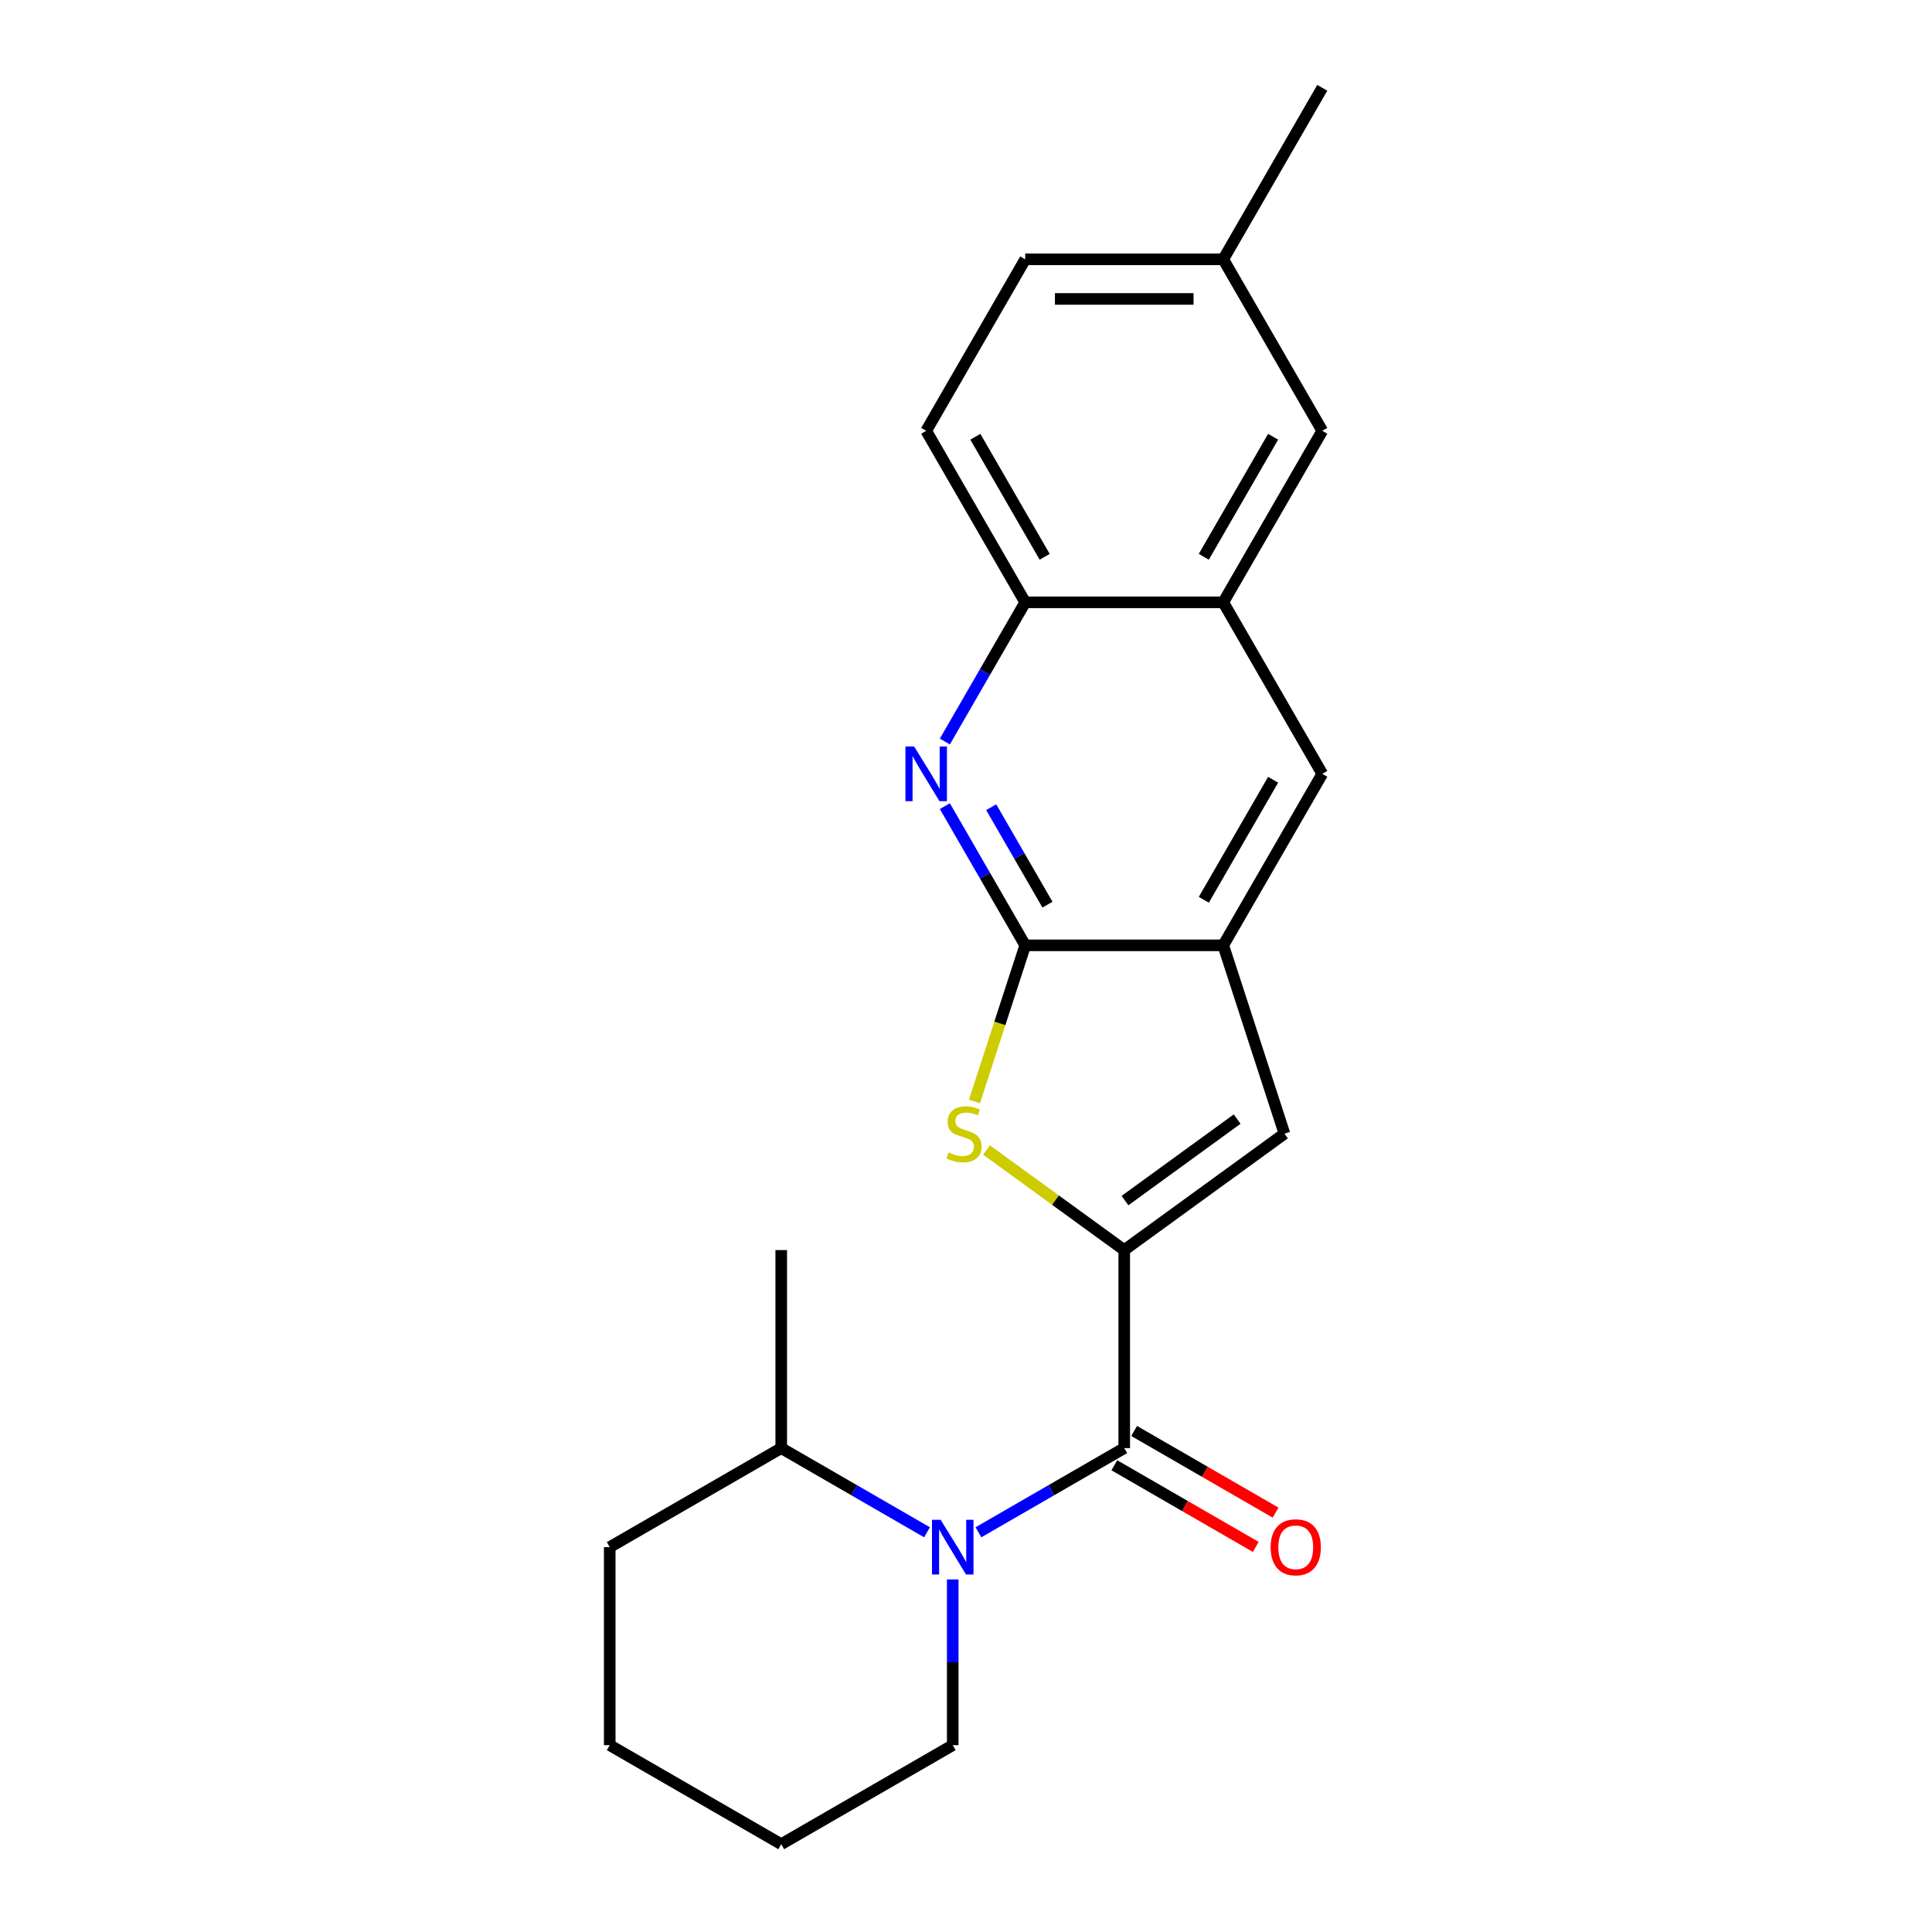 <?xml version='1.0' encoding='iso-8859-1'?>
<svg version='1.1' baseProfile='full'
              xmlns='http://www.w3.org/2000/svg'
                      xmlns:rdkit='http://www.rdkit.org/xml'
                      xmlns:xlink='http://www.w3.org/1999/xlink'
                  xml:space='preserve'
width='1000px' height='1000px' viewBox='0 0 1000 1000'>
<!-- END OF HEADER -->
<rect style='opacity:1.0;fill:#FFFFFF;stroke:none' width='1000' height='1000' x='0' y='0'> </rect>
<path class='bond-0' d='M 581.903,647.038 L 581.903,749.541' style='fill:none;fill-rule:evenodd;stroke:#000000;stroke-width:6px;stroke-linecap:butt;stroke-linejoin:miter;stroke-opacity:1' />
<path class='bond-1' d='M 581.903,647.038 L 546.262,621.143' style='fill:none;fill-rule:evenodd;stroke:#000000;stroke-width:6px;stroke-linecap:butt;stroke-linejoin:miter;stroke-opacity:1' />
<path class='bond-1' d='M 546.262,621.143 L 510.62,595.248' style='fill:none;fill-rule:evenodd;stroke:#CCCC00;stroke-width:6px;stroke-linecap:butt;stroke-linejoin:miter;stroke-opacity:1' />
<path class='bond-5' d='M 581.903,647.038 L 664.83,586.789' style='fill:none;fill-rule:evenodd;stroke:#000000;stroke-width:6px;stroke-linecap:butt;stroke-linejoin:miter;stroke-opacity:1' />
<path class='bond-5' d='M 582.292,621.415 L 640.341,579.241' style='fill:none;fill-rule:evenodd;stroke:#000000;stroke-width:6px;stroke-linecap:butt;stroke-linejoin:miter;stroke-opacity:1' />
<path class='bond-3' d='M 581.903,749.541 L 544.17,771.326' style='fill:none;fill-rule:evenodd;stroke:#000000;stroke-width:6px;stroke-linecap:butt;stroke-linejoin:miter;stroke-opacity:1' />
<path class='bond-3' d='M 544.17,771.326 L 506.436,793.112' style='fill:none;fill-rule:evenodd;stroke:#0000FF;stroke-width:6px;stroke-linecap:butt;stroke-linejoin:miter;stroke-opacity:1' />
<path class='bond-10' d='M 576.778,758.418 L 613.382,779.551' style='fill:none;fill-rule:evenodd;stroke:#000000;stroke-width:6px;stroke-linecap:butt;stroke-linejoin:miter;stroke-opacity:1' />
<path class='bond-10' d='M 613.382,779.551 L 649.985,800.684' style='fill:none;fill-rule:evenodd;stroke:#FF0000;stroke-width:6px;stroke-linecap:butt;stroke-linejoin:miter;stroke-opacity:1' />
<path class='bond-10' d='M 587.028,740.664 L 623.632,761.797' style='fill:none;fill-rule:evenodd;stroke:#000000;stroke-width:6px;stroke-linecap:butt;stroke-linejoin:miter;stroke-opacity:1' />
<path class='bond-10' d='M 623.632,761.797 L 660.236,782.93' style='fill:none;fill-rule:evenodd;stroke:#FF0000;stroke-width:6px;stroke-linecap:butt;stroke-linejoin:miter;stroke-opacity:1' />
<path class='bond-2' d='M 504.398,570.106 L 517.525,529.705' style='fill:none;fill-rule:evenodd;stroke:#CCCC00;stroke-width:6px;stroke-linecap:butt;stroke-linejoin:miter;stroke-opacity:1' />
<path class='bond-2' d='M 517.525,529.705 L 530.652,489.303' style='fill:none;fill-rule:evenodd;stroke:#000000;stroke-width:6px;stroke-linecap:butt;stroke-linejoin:miter;stroke-opacity:1' />
<path class='bond-4' d='M 530.652,489.303 L 509.854,453.28' style='fill:none;fill-rule:evenodd;stroke:#000000;stroke-width:6px;stroke-linecap:butt;stroke-linejoin:miter;stroke-opacity:1' />
<path class='bond-4' d='M 509.854,453.28 L 489.056,417.256' style='fill:none;fill-rule:evenodd;stroke:#0000FF;stroke-width:6px;stroke-linecap:butt;stroke-linejoin:miter;stroke-opacity:1' />
<path class='bond-4' d='M 542.167,468.246 L 527.608,443.029' style='fill:none;fill-rule:evenodd;stroke:#000000;stroke-width:6px;stroke-linecap:butt;stroke-linejoin:miter;stroke-opacity:1' />
<path class='bond-4' d='M 527.608,443.029 L 513.049,417.813' style='fill:none;fill-rule:evenodd;stroke:#0000FF;stroke-width:6px;stroke-linecap:butt;stroke-linejoin:miter;stroke-opacity:1' />
<path class='bond-22' d='M 530.652,489.303 L 633.155,489.303' style='fill:none;fill-rule:evenodd;stroke:#000000;stroke-width:6px;stroke-linecap:butt;stroke-linejoin:miter;stroke-opacity:1' />
<path class='bond-11' d='M 479.831,793.112 L 442.098,771.326' style='fill:none;fill-rule:evenodd;stroke:#0000FF;stroke-width:6px;stroke-linecap:butt;stroke-linejoin:miter;stroke-opacity:1' />
<path class='bond-11' d='M 442.098,771.326 L 404.364,749.541' style='fill:none;fill-rule:evenodd;stroke:#000000;stroke-width:6px;stroke-linecap:butt;stroke-linejoin:miter;stroke-opacity:1' />
<path class='bond-15' d='M 493.134,817.514 L 493.134,860.404' style='fill:none;fill-rule:evenodd;stroke:#0000FF;stroke-width:6px;stroke-linecap:butt;stroke-linejoin:miter;stroke-opacity:1' />
<path class='bond-15' d='M 493.134,860.404 L 493.134,903.294' style='fill:none;fill-rule:evenodd;stroke:#000000;stroke-width:6px;stroke-linecap:butt;stroke-linejoin:miter;stroke-opacity:1' />
<path class='bond-7' d='M 489.056,383.811 L 509.854,347.787' style='fill:none;fill-rule:evenodd;stroke:#0000FF;stroke-width:6px;stroke-linecap:butt;stroke-linejoin:miter;stroke-opacity:1' />
<path class='bond-7' d='M 509.854,347.787 L 530.652,311.764' style='fill:none;fill-rule:evenodd;stroke:#000000;stroke-width:6px;stroke-linecap:butt;stroke-linejoin:miter;stroke-opacity:1' />
<path class='bond-6' d='M 664.83,586.789 L 633.155,489.303' style='fill:none;fill-rule:evenodd;stroke:#000000;stroke-width:6px;stroke-linecap:butt;stroke-linejoin:miter;stroke-opacity:1' />
<path class='bond-9' d='M 633.155,489.303 L 684.406,400.533' style='fill:none;fill-rule:evenodd;stroke:#000000;stroke-width:6px;stroke-linecap:butt;stroke-linejoin:miter;stroke-opacity:1' />
<path class='bond-9' d='M 623.088,465.737 L 658.964,403.599' style='fill:none;fill-rule:evenodd;stroke:#000000;stroke-width:6px;stroke-linecap:butt;stroke-linejoin:miter;stroke-opacity:1' />
<path class='bond-13' d='M 530.652,311.764 L 479.401,222.994' style='fill:none;fill-rule:evenodd;stroke:#000000;stroke-width:6px;stroke-linecap:butt;stroke-linejoin:miter;stroke-opacity:1' />
<path class='bond-13' d='M 540.718,288.198 L 504.843,226.059' style='fill:none;fill-rule:evenodd;stroke:#000000;stroke-width:6px;stroke-linecap:butt;stroke-linejoin:miter;stroke-opacity:1' />
<path class='bond-23' d='M 530.652,311.764 L 633.155,311.764' style='fill:none;fill-rule:evenodd;stroke:#000000;stroke-width:6px;stroke-linecap:butt;stroke-linejoin:miter;stroke-opacity:1' />
<path class='bond-8' d='M 633.155,311.764 L 684.406,400.533' style='fill:none;fill-rule:evenodd;stroke:#000000;stroke-width:6px;stroke-linecap:butt;stroke-linejoin:miter;stroke-opacity:1' />
<path class='bond-12' d='M 633.155,311.764 L 684.406,222.994' style='fill:none;fill-rule:evenodd;stroke:#000000;stroke-width:6px;stroke-linecap:butt;stroke-linejoin:miter;stroke-opacity:1' />
<path class='bond-12' d='M 623.088,288.198 L 658.964,226.059' style='fill:none;fill-rule:evenodd;stroke:#000000;stroke-width:6px;stroke-linecap:butt;stroke-linejoin:miter;stroke-opacity:1' />
<path class='bond-17' d='M 404.364,749.541 L 404.364,647.038' style='fill:none;fill-rule:evenodd;stroke:#000000;stroke-width:6px;stroke-linecap:butt;stroke-linejoin:miter;stroke-opacity:1' />
<path class='bond-18' d='M 404.364,749.541 L 315.594,800.792' style='fill:none;fill-rule:evenodd;stroke:#000000;stroke-width:6px;stroke-linecap:butt;stroke-linejoin:miter;stroke-opacity:1' />
<path class='bond-14' d='M 684.406,222.994 L 633.155,134.224' style='fill:none;fill-rule:evenodd;stroke:#000000;stroke-width:6px;stroke-linecap:butt;stroke-linejoin:miter;stroke-opacity:1' />
<path class='bond-16' d='M 479.401,222.994 L 530.652,134.224' style='fill:none;fill-rule:evenodd;stroke:#000000;stroke-width:6px;stroke-linecap:butt;stroke-linejoin:miter;stroke-opacity:1' />
<path class='bond-19' d='M 633.155,134.224 L 684.406,45.455' style='fill:none;fill-rule:evenodd;stroke:#000000;stroke-width:6px;stroke-linecap:butt;stroke-linejoin:miter;stroke-opacity:1' />
<path class='bond-25' d='M 633.155,134.224 L 530.652,134.224' style='fill:none;fill-rule:evenodd;stroke:#000000;stroke-width:6px;stroke-linecap:butt;stroke-linejoin:miter;stroke-opacity:1' />
<path class='bond-25' d='M 617.779,154.725 L 546.027,154.725' style='fill:none;fill-rule:evenodd;stroke:#000000;stroke-width:6px;stroke-linecap:butt;stroke-linejoin:miter;stroke-opacity:1' />
<path class='bond-20' d='M 493.134,903.294 L 404.364,954.545' style='fill:none;fill-rule:evenodd;stroke:#000000;stroke-width:6px;stroke-linecap:butt;stroke-linejoin:miter;stroke-opacity:1' />
<path class='bond-24' d='M 315.594,800.792 L 315.594,903.294' style='fill:none;fill-rule:evenodd;stroke:#000000;stroke-width:6px;stroke-linecap:butt;stroke-linejoin:miter;stroke-opacity:1' />
<path class='bond-21' d='M 404.364,954.545 L 315.594,903.294' style='fill:none;fill-rule:evenodd;stroke:#000000;stroke-width:6px;stroke-linecap:butt;stroke-linejoin:miter;stroke-opacity:1' />
<path  class='atom-2' d='M 490.977 596.509
Q 491.297 596.629, 492.617 597.189
Q 493.937 597.749, 495.377 598.109
Q 496.857 598.429, 498.297 598.429
Q 500.977 598.429, 502.537 597.149
Q 504.097 595.829, 504.097 593.549
Q 504.097 591.989, 503.297 591.029
Q 502.537 590.069, 501.337 589.549
Q 500.137 589.029, 498.137 588.429
Q 495.617 587.669, 494.097 586.949
Q 492.617 586.229, 491.537 584.709
Q 490.497 583.189, 490.497 580.629
Q 490.497 577.069, 492.897 574.869
Q 495.337 572.669, 500.137 572.669
Q 503.417 572.669, 507.137 574.229
L 506.217 577.309
Q 502.817 575.909, 500.257 575.909
Q 497.497 575.909, 495.977 577.069
Q 494.457 578.189, 494.497 580.149
Q 494.497 581.669, 495.257 582.589
Q 496.057 583.509, 497.177 584.029
Q 498.337 584.549, 500.257 585.149
Q 502.817 585.949, 504.337 586.749
Q 505.857 587.549, 506.937 589.189
Q 508.057 590.789, 508.057 593.549
Q 508.057 597.469, 505.417 599.589
Q 502.817 601.669, 498.457 601.669
Q 495.937 601.669, 494.017 601.109
Q 492.137 600.589, 489.897 599.669
L 490.977 596.509
' fill='#CCCC00'/>
<path  class='atom-4' d='M 486.874 786.632
L 496.154 801.632
Q 497.074 803.112, 498.554 805.792
Q 500.034 808.472, 500.114 808.632
L 500.114 786.632
L 503.874 786.632
L 503.874 814.952
L 499.994 814.952
L 490.034 798.552
Q 488.874 796.632, 487.634 794.432
Q 486.434 792.232, 486.074 791.552
L 486.074 814.952
L 482.394 814.952
L 482.394 786.632
L 486.874 786.632
' fill='#0000FF'/>
<path  class='atom-5' d='M 473.141 386.373
L 482.421 401.373
Q 483.341 402.853, 484.821 405.533
Q 486.301 408.213, 486.381 408.373
L 486.381 386.373
L 490.141 386.373
L 490.141 414.693
L 486.261 414.693
L 476.301 398.293
Q 475.141 396.373, 473.901 394.173
Q 472.701 391.973, 472.341 391.293
L 472.341 414.693
L 468.661 414.693
L 468.661 386.373
L 473.141 386.373
' fill='#0000FF'/>
<path  class='atom-11' d='M 657.673 800.872
Q 657.673 794.072, 661.033 790.272
Q 664.393 786.472, 670.673 786.472
Q 676.953 786.472, 680.313 790.272
Q 683.673 794.072, 683.673 800.872
Q 683.673 807.752, 680.273 811.672
Q 676.873 815.552, 670.673 815.552
Q 664.433 815.552, 661.033 811.672
Q 657.673 807.792, 657.673 800.872
M 670.673 812.352
Q 674.993 812.352, 677.313 809.472
Q 679.673 806.552, 679.673 800.872
Q 679.673 795.312, 677.313 792.512
Q 674.993 789.672, 670.673 789.672
Q 666.353 789.672, 663.993 792.472
Q 661.673 795.272, 661.673 800.872
Q 661.673 806.592, 663.993 809.472
Q 666.353 812.352, 670.673 812.352
' fill='#FF0000'/>
</svg>
